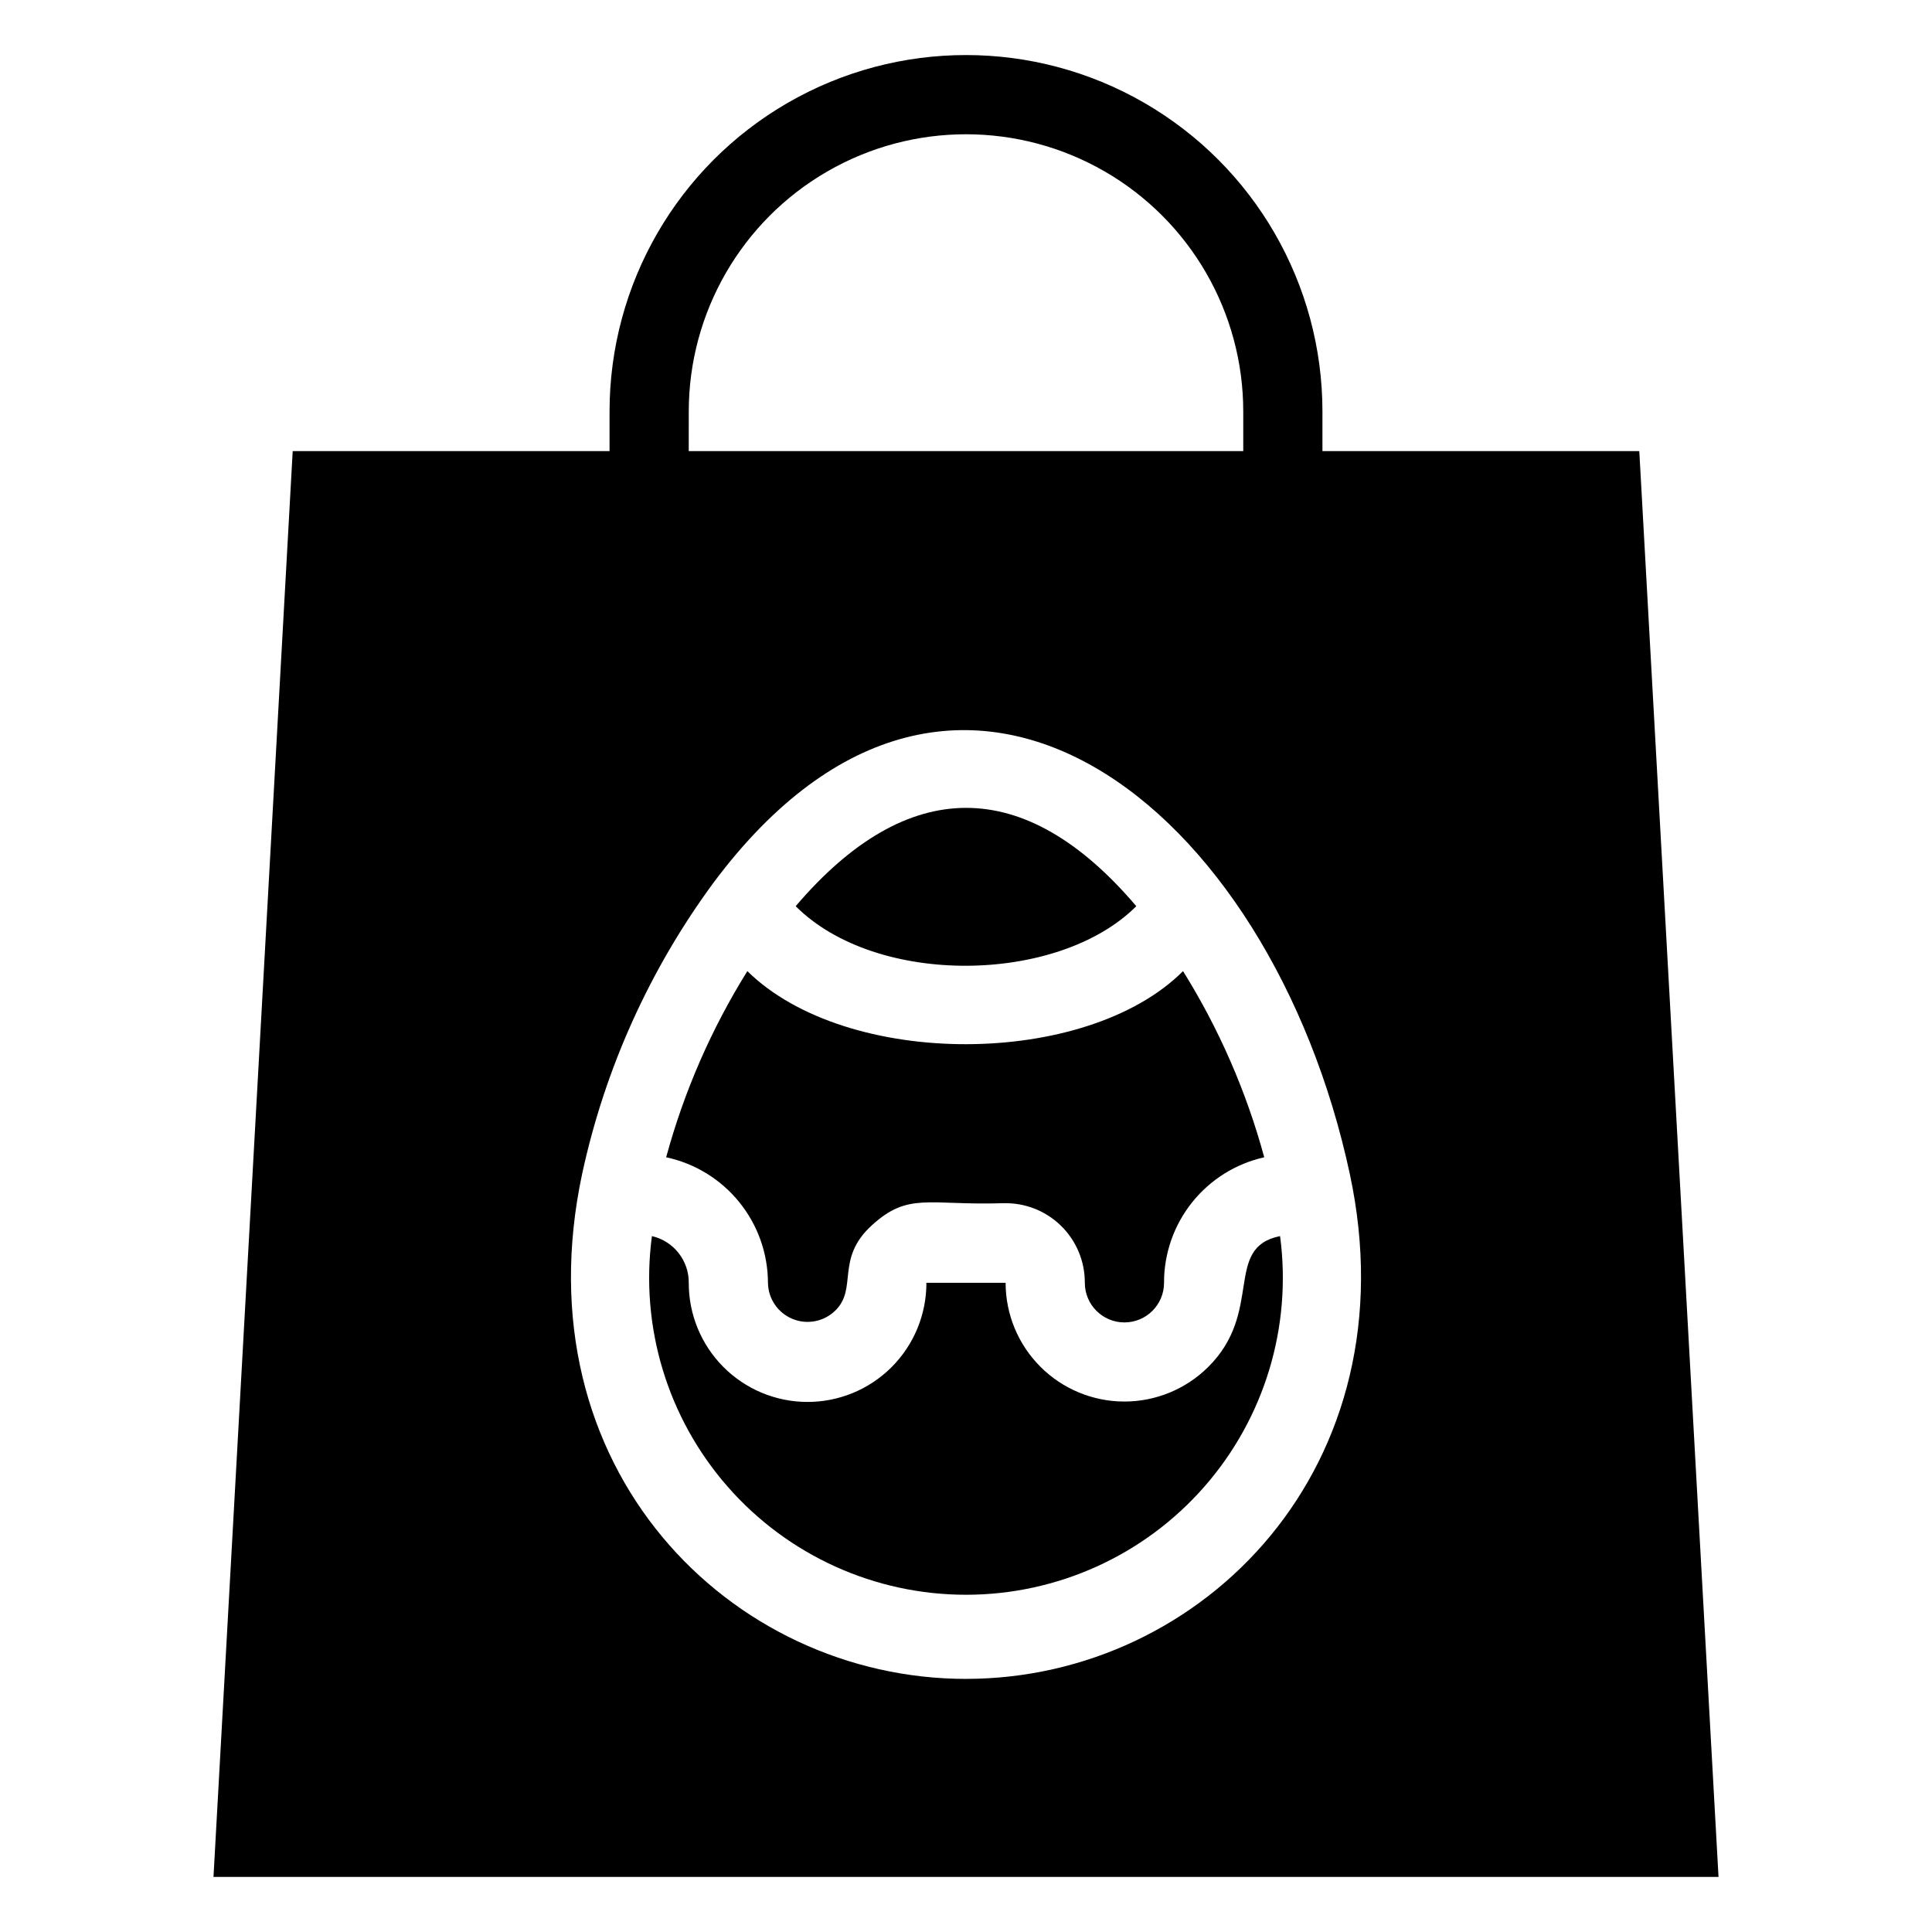 <?xml version="1.0" encoding="UTF-8"?>
<!-- Uploaded to: SVG Repo, www.svgrepo.com, Generator: SVG Repo Mixer Tools -->
<svg fill="#000000" width="800px" height="800px" version="1.1" viewBox="144 144 512 512" xmlns="http://www.w3.org/2000/svg">
 <g>
  <path d="m445.13 384.15c-29.492-34.742-60.668-34.742-90.266 0 21.41 21.414 69.586 20.68 90.266 0z"/>
  <path d="m347.52 483.96c0.055 4.176 2.582 7.918 6.43 9.535 3.848 1.617 8.285 0.801 11.309-2.082 6.191-5.879 0-13.75 9.762-22.672s14.906-5.246 34.848-5.879l-0.004 0.004c5.695-0.172 11.215 1.977 15.293 5.957 4.074 3.977 6.363 9.441 6.332 15.137 0 5.797 4.699 10.496 10.496 10.496s10.496-4.699 10.496-10.496c-0.023-7.738 2.598-15.254 7.426-21.305 4.828-6.047 11.574-10.27 19.129-11.965-4.731-17.406-11.977-34.027-21.52-49.332-25.715 25.715-89.109 25.926-115.46 0-9.539 15.305-16.789 31.926-21.516 49.332 7.621 1.629 14.453 5.82 19.359 11.875 4.91 6.051 7.598 13.602 7.617 21.395z"/>
  <path d="m464.13 506.32c-5.922 5.856-13.922 9.129-22.25 9.102-8.328-0.023-16.305-3.352-22.188-9.246-5.883-5.898-9.191-13.883-9.195-22.215h-20.992c0.02 8.438-3.348 16.531-9.344 22.465-5.93 5.863-13.941 9.141-22.285 9.102-8.34-0.035-16.324-3.379-22.203-9.297-5.875-5.918-9.168-13.926-9.145-22.27 0.051-5.906-4.008-11.055-9.762-12.383-3.195 23.988 4.117 48.191 20.062 66.398 15.941 18.211 38.969 28.652 63.172 28.652 24.199 0 47.227-10.441 63.172-28.652 15.941-18.207 23.254-42.41 20.059-66.398-15.113 3.043-4.195 20.047-19.102 34.742z"/>
  <path d="m578.43 263.55h-83.969v-10.496c0-33.75-18.004-64.934-47.23-81.809-29.227-16.875-65.238-16.875-94.465 0s-47.23 48.059-47.23 81.809v10.496h-83.969l-20.992 377.86h398.85zm-251.9-10.496c0-26.25 14.004-50.504 36.734-63.629 22.734-13.125 50.742-13.125 73.473 0 22.734 13.125 36.738 37.379 36.738 63.629v10.496h-146.95zm73.473 335.87c-62.453 0-118.39-55.84-101.71-133.93 6.043-27.883 17.918-54.176 34.848-77.145 65.074-87.117 147.68-20.152 168.57 77.25 16.582 77.25-38.73 133.82-101.71 133.82z"/>
 </g>
</svg>